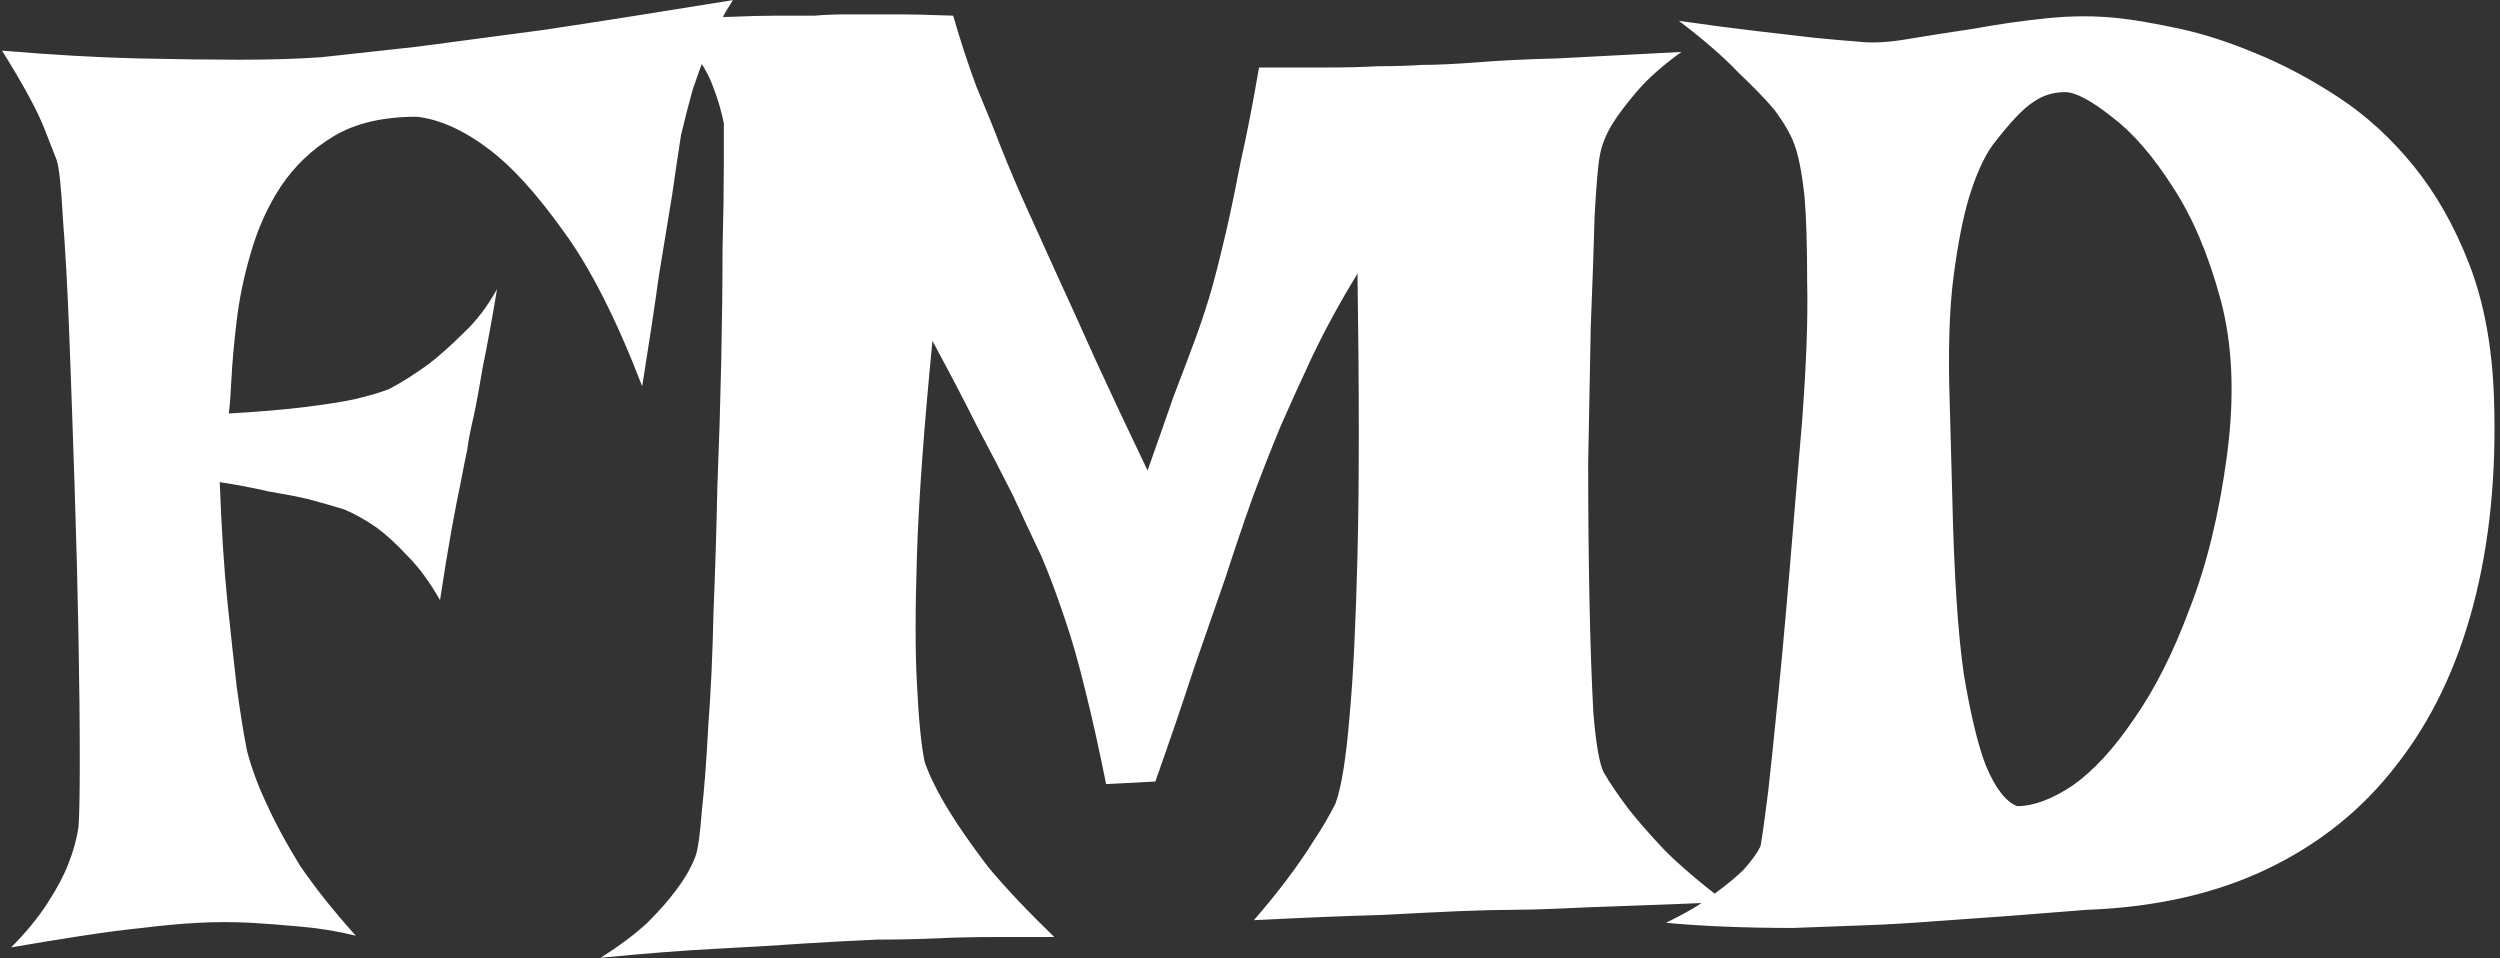 <?xml version="1.0" encoding="UTF-8"?> <svg xmlns="http://www.w3.org/2000/svg" width="942" height="361" viewBox="0 0 942 361" fill="none"><rect x="0" y="0" width="942" height="361" fill="#333333" stroke="none"/> <path d="M0.766 19.086C20.297 20.713 37.387 21.69 52.035 22.016C67.009 22.341 79.704 22.504 90.121 22.504C102.165 22.504 112.582 22.178 121.371 21.527C130.486 20.551 142.367 19.249 157.016 17.621C169.385 15.993 185.336 13.878 204.867 11.273C224.398 8.344 248.161 4.6 276.156 0.043C272.576 5.577 269.483 11.436 266.879 17.621C264.6 23.48 262.647 28.852 261.02 33.734C259.392 39.594 257.927 45.29 256.625 50.824C255.648 57.009 254.509 64.659 253.207 73.773C251.905 81.586 250.277 91.514 248.324 103.559C246.697 115.277 244.581 129.275 241.977 145.551C232.211 120.16 222.283 100.629 212.191 86.957C202.426 73.285 193.311 63.194 184.848 56.684C175.082 49.197 165.805 44.965 157.016 43.988C144.32 43.988 133.904 46.43 125.766 51.312C117.628 56.195 110.954 62.543 105.746 70.356C100.863 77.842 97.12 86.143 94.516 95.258C91.912 104.047 90.121 112.673 89.144 121.137C88.168 129.275 87.517 136.599 87.191 143.109C86.866 149.294 86.54 153.526 86.215 155.805C97.608 155.154 107.211 154.34 115.023 153.363C122.836 152.387 129.021 151.41 133.578 150.434C139.112 149.132 143.507 147.829 146.762 146.527C151.645 143.923 156.527 140.831 161.41 137.25C165.642 133.995 170.036 130.089 174.594 125.531C179.477 120.974 183.708 115.44 187.289 108.93C185.336 120.648 183.546 130.414 181.918 138.227C180.616 146.039 179.477 152.224 178.5 156.781C177.198 162.315 176.384 166.547 176.059 169.477C175.408 172.406 174.594 176.475 173.617 181.684C172.641 186.241 171.501 192.1 170.199 199.262C168.897 206.423 167.432 215.375 165.805 226.117C161.898 219.281 157.829 213.747 153.598 209.516C149.366 204.958 145.46 201.378 141.879 198.773C137.647 195.844 133.578 193.565 129.672 191.938C125.44 190.635 120.883 189.333 116 188.031C111.768 187.055 106.723 186.078 100.863 185.102C95.329 183.799 89.307 182.66 82.797 181.684C83.448 199.262 84.424 214.398 85.727 227.094C87.029 239.464 88.168 249.88 89.144 258.344C90.447 268.109 91.749 276.247 93.051 282.758C94.678 289.268 97.283 296.267 100.863 303.754C103.793 310.264 107.862 317.751 113.07 326.215C118.604 334.353 125.603 343.142 134.066 352.582C127.556 350.954 120.72 349.815 113.559 349.164C106.397 348.513 100.049 348.025 94.516 347.699C87.68 347.374 81.169 347.374 74.984 347.699C68.474 348.025 61.312 348.676 53.5 349.652C46.99 350.303 39.503 351.28 31.039 352.582C22.576 353.884 13.624 355.349 4.184 356.977C9.717 351.443 14.275 345.909 17.855 340.375C21.436 334.841 24.04 329.958 25.668 325.727C27.621 320.844 28.923 316.124 29.574 311.566C29.9 307.66 30.062 299.197 30.062 286.176C30.062 272.829 29.9 257.367 29.574 239.789C29.249 221.885 28.76 203.005 28.109 183.148C27.458 163.292 26.807 144.737 26.156 127.484C25.505 109.906 24.691 94.932 23.715 82.562C23.064 70.193 22.25 62.706 21.273 60.102C19.971 56.846 18.506 53.103 16.879 48.871C14.275 42.035 8.904 32.107 0.766 19.086ZM246.371 5.902C256.788 6.228 265.902 6.391 273.715 6.391C281.527 6.065 287.875 5.902 292.758 5.902H306.918C310.499 5.577 314.893 5.414 320.102 5.414C324.659 5.414 330.193 5.414 336.703 5.414C343.214 5.414 350.701 5.577 359.164 5.902C361.768 15.017 364.698 23.969 367.953 32.758C371.534 41.221 374.626 48.871 377.23 55.707C380.486 63.845 383.741 71.495 386.996 78.656C390.251 85.818 394.158 94.444 398.715 104.535C402.621 112.999 407.341 123.415 412.875 135.785C418.409 147.829 424.919 161.664 432.406 177.289C435.987 167.198 439.242 157.921 442.172 149.457C445.427 140.993 448.194 133.669 450.473 127.484C453.077 120.323 455.193 113.812 456.82 107.953C458.448 102.094 460.238 94.932 462.191 86.469C463.819 79.307 465.609 70.681 467.562 60.59C469.841 50.499 472.12 38.78 474.398 25.434C483.839 25.434 492.302 25.434 499.789 25.434C507.276 25.434 513.786 25.271 519.32 24.945C525.505 24.945 531.039 24.783 535.922 24.457C541.13 24.457 548.129 24.131 556.918 23.48C564.405 22.829 574.333 22.341 586.703 22.016C599.398 21.365 615.023 20.551 633.578 19.574C626.742 24.457 621.208 29.34 616.977 34.223C613.07 38.78 609.978 42.849 607.699 46.43C605.095 50.661 603.467 54.73 602.816 58.637C602.165 61.892 601.514 69.379 600.863 81.098C600.538 92.816 600.049 106.814 599.398 123.09C599.073 139.04 598.747 156.13 598.422 174.359C598.422 192.589 598.585 209.841 598.91 226.117C599.236 242.393 599.724 256.553 600.375 268.598C601.352 280.316 602.654 287.803 604.281 291.059C606.56 294.965 609.652 299.522 613.559 304.73C617.139 309.288 621.697 314.496 627.23 320.355C633.09 326.215 640.74 332.725 650.18 339.887C635.206 340.538 622.673 341.026 612.582 341.352C602.816 341.677 594.678 342.003 588.168 342.328C580.681 342.654 574.659 342.816 570.102 342.816C565.219 342.816 558.546 342.979 550.082 343.305C542.595 343.63 532.667 344.118 520.297 344.77C507.927 345.095 491.977 345.746 472.445 346.723C477.003 341.514 481.234 336.306 485.141 331.098C489.047 325.889 492.302 321.169 494.906 316.938C498.161 312.055 500.928 307.335 503.207 302.777C505.486 296.592 507.276 285.362 508.578 269.086C509.88 255.089 510.857 235.069 511.508 209.027C512.159 182.66 512.159 147.341 511.508 103.07C505.323 113.161 499.789 123.253 494.906 133.344C490.349 143.109 486.28 152.061 482.699 160.199C478.793 169.639 475.212 178.754 471.957 187.543C468.702 196.658 465.284 206.749 461.703 217.816C458.448 227.257 454.542 238.487 449.984 251.508C445.753 264.529 440.87 278.852 435.336 294.477L416.781 295.453C414.177 282.432 411.573 270.714 408.969 260.297C406.365 249.555 403.76 240.44 401.156 232.953C398.227 224.164 395.297 216.352 392.367 209.516C389.112 202.68 385.531 195.03 381.625 186.566C378.044 179.405 373.65 170.941 368.441 161.176C363.559 151.41 357.862 140.505 351.352 128.461C348.096 161.664 346.143 188.682 345.492 209.516C344.841 230.023 344.841 245.974 345.492 257.367C346.143 271.039 347.12 280.967 348.422 287.152C350.375 292.686 353.467 298.871 357.699 305.707C361.28 311.566 366.163 318.565 372.348 326.703C378.858 334.516 387.159 343.305 397.25 353.07C390.089 353.07 382.602 353.07 374.789 353.07C366.977 353.07 359.815 353.233 353.305 353.559C345.492 353.884 337.842 354.047 330.355 354.047C322.543 354.372 313.428 354.861 303.012 355.512C293.897 356.163 282.992 356.814 270.297 357.465C257.602 358.116 242.953 359.255 226.352 360.883C233.513 356.326 239.372 351.931 243.93 347.699C248.487 343.142 252.068 339.073 254.672 335.492C257.927 331.26 260.368 327.029 261.996 322.797C262.973 320.193 263.786 314.496 264.438 305.707C265.414 296.918 266.228 286.176 266.879 273.48C267.855 260.785 268.507 246.625 268.832 231C269.483 215.375 269.971 199.587 270.297 183.637C270.948 167.361 271.436 151.573 271.762 136.273C272.087 120.648 272.25 106.651 272.25 94.281C272.576 81.586 272.738 71.007 272.738 62.543C272.738 54.079 272.738 48.708 272.738 46.43C271.762 41.547 270.297 36.664 268.344 31.781C266.716 27.549 264.112 23.155 260.531 18.598C256.951 14.04 252.23 9.809 246.371 5.902ZM632.602 7.855C643.995 9.483 653.923 10.785 662.387 11.762C670.85 12.738 677.849 13.552 683.383 14.203C689.893 14.854 695.427 15.342 699.984 15.668C705.193 16.319 711.54 15.993 719.027 14.691C726.84 13.389 735.141 12.087 743.93 10.785C752.719 9.158 761.833 7.855 771.273 6.879C780.714 5.902 789.828 5.902 798.617 6.879C804.477 7.53 811.964 8.832 821.078 10.785C830.193 12.738 839.796 15.831 849.887 20.062C860.303 24.294 870.72 29.828 881.137 36.664C891.553 43.5 900.993 52.126 909.457 62.543C917.921 72.96 924.919 85.329 930.453 99.652C935.987 113.975 939.079 130.74 939.73 149.945C940.707 178.591 938.103 204.633 931.918 228.07C925.733 251.508 916.13 271.527 903.109 288.129C890.414 304.73 874.301 317.751 854.77 327.191C835.238 336.632 812.452 341.84 786.41 342.816C766.553 344.444 747.022 345.909 727.816 347.211C719.678 347.862 711.052 348.35 701.938 348.676C693.148 349.001 684.359 349.327 675.57 349.652C666.781 349.652 658.318 349.49 650.18 349.164C642.042 348.839 634.555 348.35 627.719 347.699C635.206 344.118 641.228 340.538 645.785 336.957C650.668 333.376 654.411 330.284 657.016 327.68C659.945 324.424 662.061 321.495 663.363 318.891C664.014 315.31 664.991 308.311 666.293 297.895C667.27 289.105 668.572 276.573 670.199 260.297C671.827 244.021 673.78 221.885 676.059 193.891L678.988 159.223C680.616 137.738 681.267 120.16 680.941 106.488C680.941 92.816 680.616 82.074 679.965 74.262C678.988 65.147 677.686 58.474 676.059 54.242C674.757 50.661 672.315 46.43 668.734 41.547C665.479 37.641 660.922 32.921 655.062 27.387C649.529 21.527 642.042 15.017 632.602 7.855ZM735.629 187.543C736.28 216.514 737.745 238.812 740.023 254.438C742.628 269.737 745.395 281.13 748.324 288.617C751.905 297.081 755.811 302.126 760.043 303.754C766.228 303.754 773.227 301.15 781.039 295.941C788.852 290.408 796.501 282.107 803.988 271.039C811.801 259.971 818.799 246.137 824.984 229.535C831.495 212.934 836.215 193.565 839.145 171.43C842.074 149.294 841.26 129.763 836.703 112.836C832.146 95.909 826.124 81.749 818.637 70.356C811.15 58.637 803.5 49.848 795.688 43.988C787.875 37.803 782.016 34.711 778.109 34.711C773.552 34.711 769.483 36.013 765.902 38.617C762.322 40.896 757.276 46.267 750.766 54.73C747.51 59.288 744.581 65.798 741.977 74.262C739.698 81.749 737.745 91.677 736.117 104.047C734.49 116.417 734.001 132.367 734.652 151.898L735.629 187.543Z" fill="white"></path> </svg> 